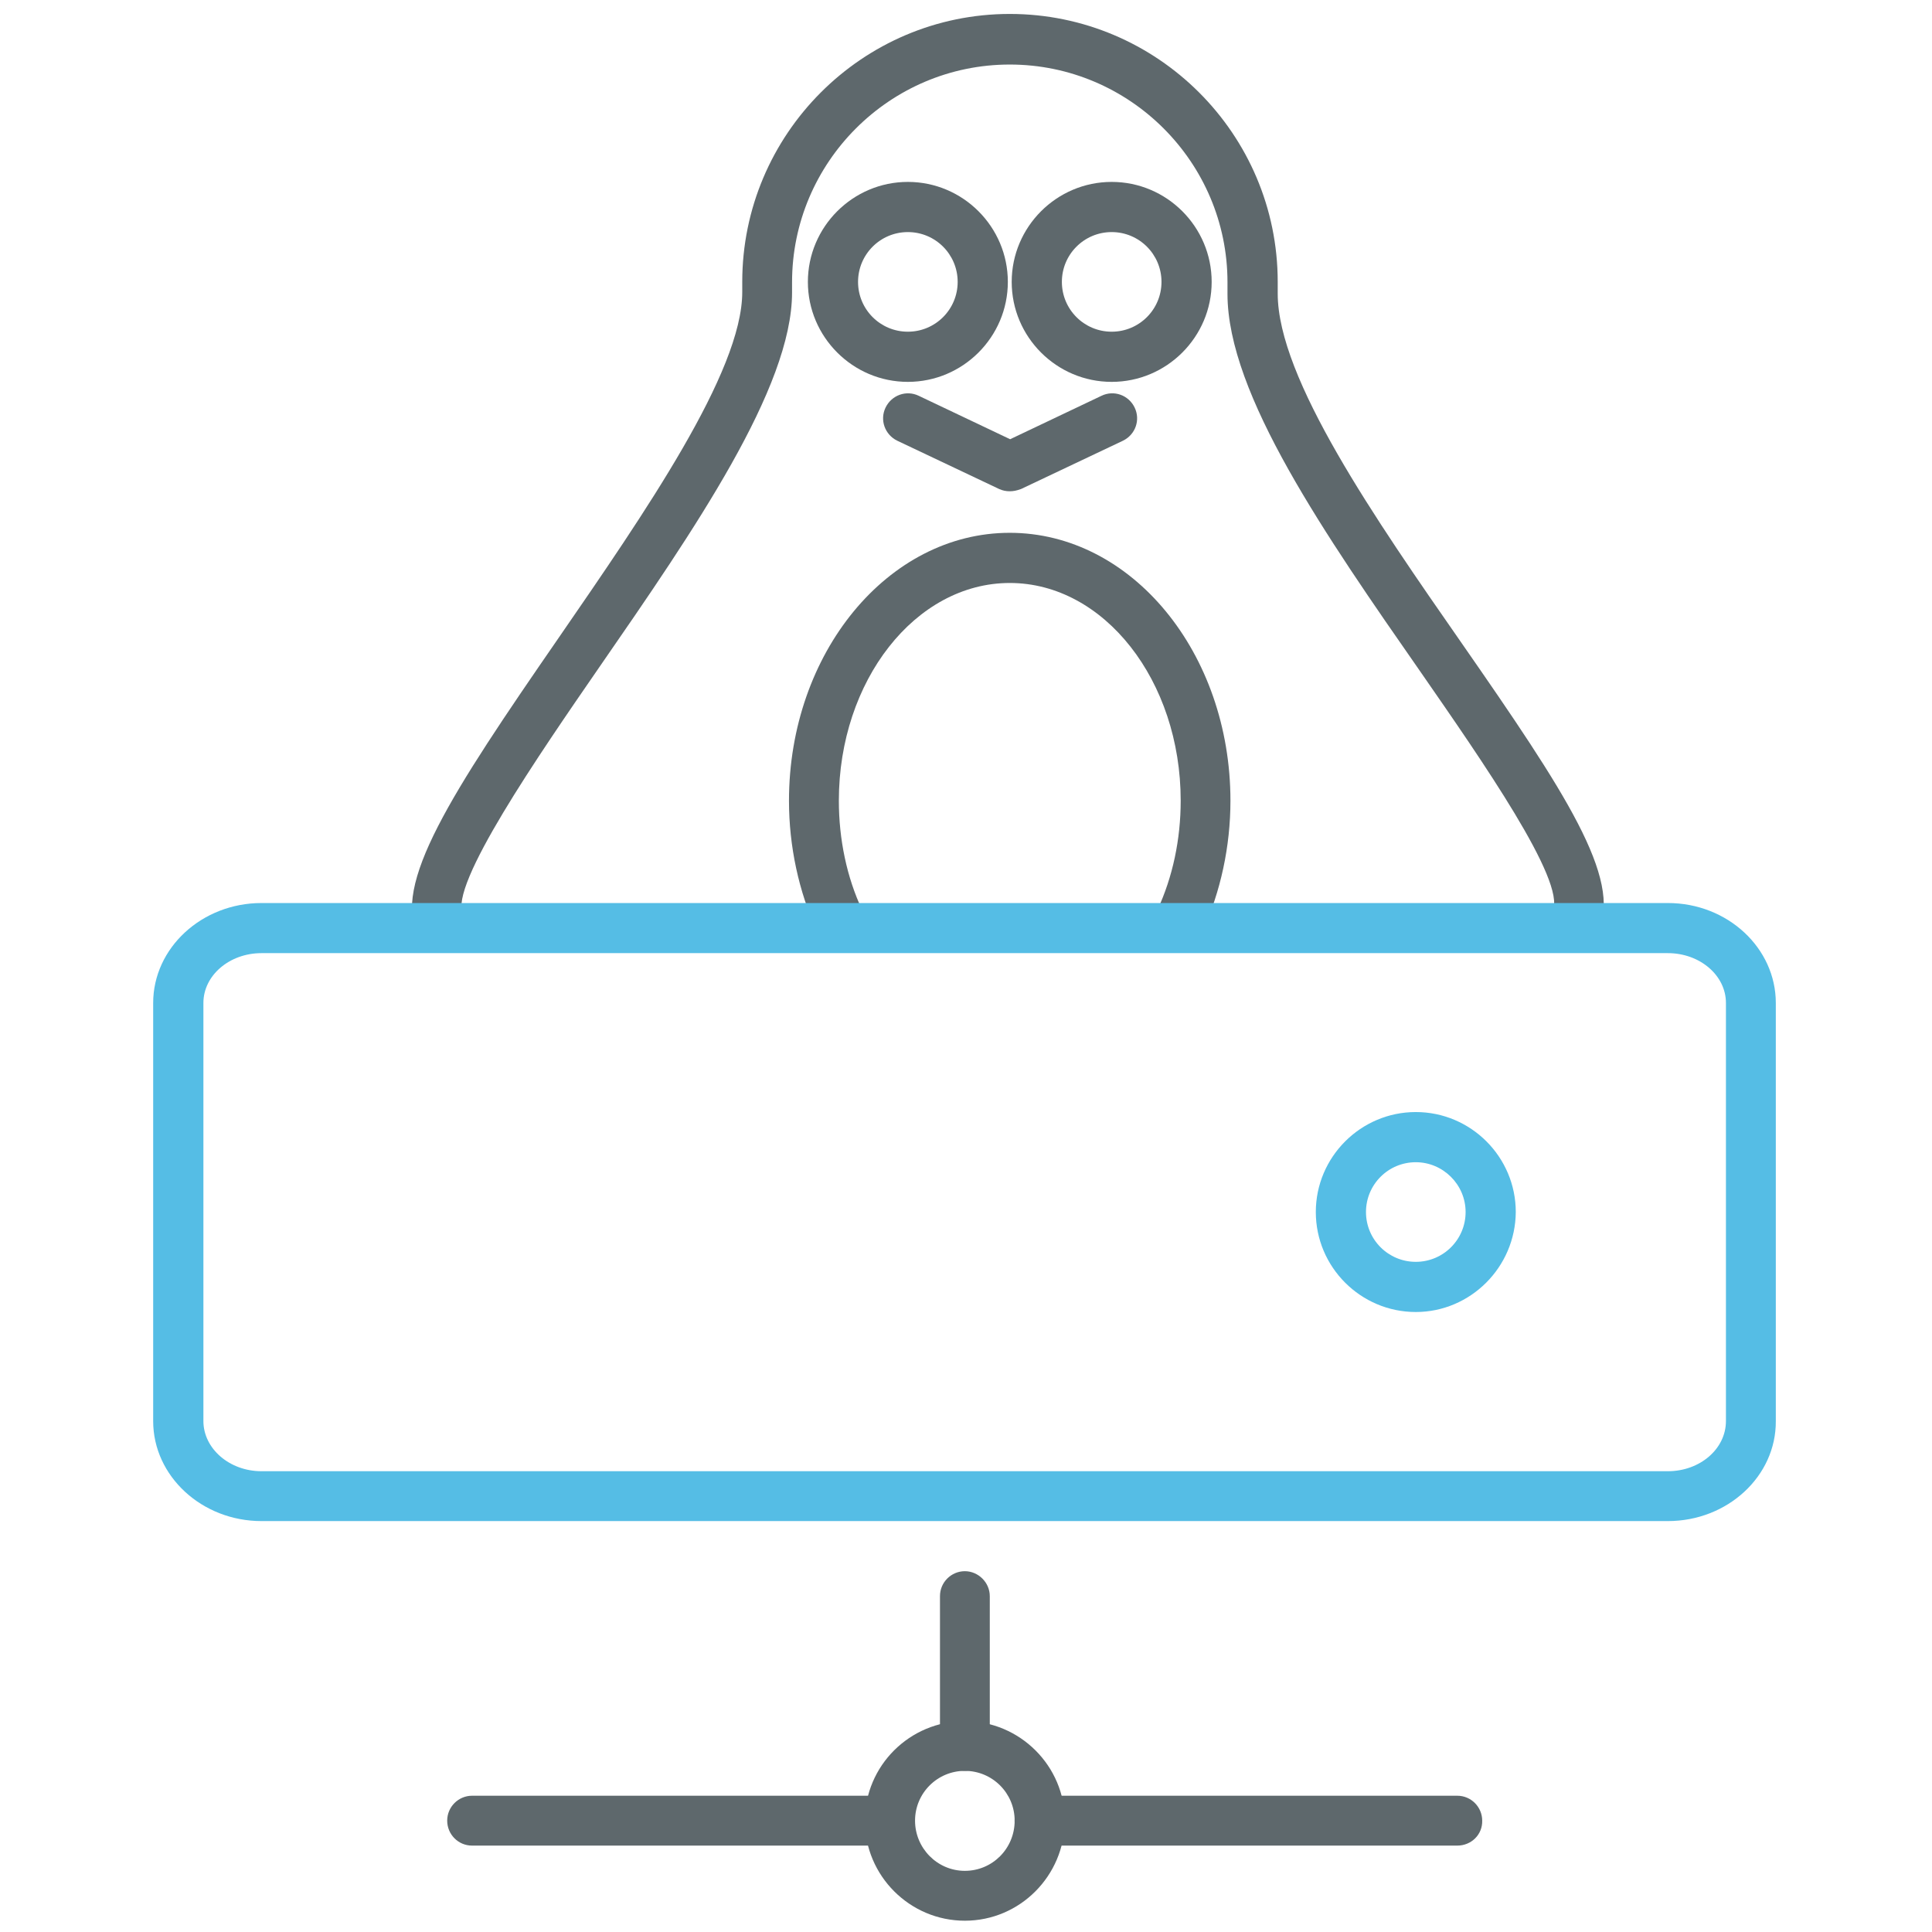 <!-- Generated by IcoMoon.io -->
<svg version="1.1" xmlns="http://www.w3.org/2000/svg" width="32" height="32" viewBox="0 0 32 32">
<title>linuxserver</title>
<path fill="#5e686c" d="M15.037 6.325c-0.912 0-1.656-0.744-1.656-1.656s0.744-1.656 1.656-1.656c0.912 0 1.656 0.744 1.656 1.656s-0.744 1.656-1.656 1.656zM15.037 3.844c-0.456 0-0.825 0.369-0.825 0.825s0.369 0.825 0.825 0.825c0.456 0 0.825-0.369 0.825-0.825s-0.369-0.825-0.825-0.825z"></path>
<path fill="#5e686c" d="M19.544 15.662c-0.056 0-0.119-0.012-0.175-0.037-0.206-0.094-0.3-0.344-0.2-0.55 0.256-0.55 0.387-1.175 0.387-1.813 0-1.988-1.269-3.606-2.831-3.606s-2.831 1.619-2.831 3.606c0 0.637 0.131 1.269 0.387 1.813 0.094 0.206 0.006 0.45-0.2 0.55-0.206 0.094-0.45 0.006-0.55-0.2-0.3-0.656-0.463-1.406-0.463-2.162 0-2.444 1.637-4.438 3.656-4.438s3.656 1.988 3.656 4.438c0 0.756-0.163 1.506-0.462 2.162-0.069 0.15-0.219 0.238-0.375 0.238z"></path>
<path fill="#5e686c" d="M18.413 6.325c-0.913 0-1.656-0.744-1.656-1.656s0.744-1.656 1.656-1.656c0.913 0 1.656 0.744 1.656 1.656s-0.744 1.656-1.656 1.656zM18.413 3.844c-0.456 0-0.825 0.369-0.825 0.825s0.369 0.825 0.825 0.825 0.825-0.369 0.825-0.825c0-0.456-0.369-0.825-0.825-0.825z"></path>
<path fill="#5e686c" d="M16.725 8.137c-0.063 0-0.119-0.012-0.175-0.037l-1.688-0.8c-0.206-0.1-0.294-0.344-0.194-0.55s0.344-0.294 0.55-0.194l1.513 0.719 1.512-0.719c0.206-0.1 0.45-0.013 0.55 0.194s0.012 0.45-0.194 0.55l-1.688 0.8c-0.069 0.025-0.125 0.037-0.188 0.037z"></path>
<path fill="#5e686c" d="M7.3 15.744c-0.15 0-0.294-0.081-0.369-0.225-0.45-0.863 0.537-2.369 2.319-4.95 1.425-2.069 3.044-4.406 3.044-5.731v-0.169c0-2.444 1.988-4.438 4.431-4.438s4.438 1.987 4.438 4.438v0.194c0 1.406 1.619 3.738 3.050 5.794 1.712 2.463 2.656 3.894 2.262 4.769-0.094 0.206-0.337 0.3-0.55 0.206-0.206-0.094-0.3-0.338-0.206-0.55 0.219-0.488-1.175-2.488-2.188-3.95-1.575-2.262-3.2-4.6-3.2-6.263v-0.194c0-1.987-1.619-3.606-3.606-3.606s-3.606 1.619-3.606 3.606v0.169c0 1.581-1.619 3.931-3.188 6.2-1 1.45-2.506 3.631-2.263 4.1 0.106 0.2 0.025 0.45-0.175 0.556-0.069 0.025-0.131 0.044-0.194 0.044z"></path>
<path fill="#5e686c" d="M15.981 31.813c-0.912 0-1.656-0.744-1.656-1.656s0.744-1.65 1.656-1.65c0.913 0 1.656 0.744 1.656 1.65-0.006 0.913-0.744 1.656-1.656 1.656zM15.981 29.331c-0.456 0-0.825 0.369-0.825 0.825s0.369 0.831 0.825 0.831c0.456 0 0.825-0.369 0.825-0.831 0-0.456-0.369-0.825-0.825-0.825z"></path>
<path fill="#5e686c" d="M15.981 29.331c-0.231 0-0.412-0.188-0.412-0.413v-2.481c0-0.231 0.188-0.413 0.412-0.413s0.413 0.188 0.413 0.413v2.481c0 0.225-0.188 0.413-0.412 0.413z"></path>
<path fill="#5e686c" d="M14.738 30.569h-6.919c-0.231 0-0.412-0.188-0.412-0.413 0-0.231 0.188-0.413 0.412-0.413h6.919c0.231 0 0.412 0.188 0.412 0.413 0 0.231-0.181 0.413-0.412 0.413z"></path>
<path fill="#5e686c" d="M24.137 30.569h-6.919c-0.231 0-0.413-0.188-0.413-0.413 0-0.231 0.188-0.413 0.413-0.413h6.919c0.231 0 0.413 0.188 0.413 0.413 0.006 0.231-0.181 0.413-0.413 0.413z"></path>
<path id="svg-ico" fill="#55bde5" d="M23.45 21.731c-0.913 0-1.656-0.744-1.656-1.656s0.744-1.656 1.656-1.656c0.913 0 1.656 0.744 1.656 1.656-0.006 0.913-0.75 1.656-1.656 1.656zM23.45 19.25c-0.456 0-0.825 0.369-0.825 0.825s0.369 0.825 0.825 0.825 0.825-0.369 0.825-0.825c0-0.456-0.375-0.825-0.825-0.825z"></path>
<path id="svg-ico" fill="#55bde5" d="M27.625 25.194h-23.294c-0.987 0-1.794-0.744-1.794-1.656v-6.925c0-0.912 0.806-1.656 1.794-1.656h23.294c0.988 0 1.788 0.744 1.788 1.656v6.925c0.006 0.913-0.8 1.656-1.788 1.656zM4.331 15.787c-0.531 0-0.962 0.369-0.962 0.825v6.925c0 0.456 0.431 0.831 0.962 0.831h23.294c0.531 0 0.962-0.369 0.962-0.831v-6.925c0-0.456-0.431-0.825-0.962-0.825h-23.294z"></path>
</svg>
